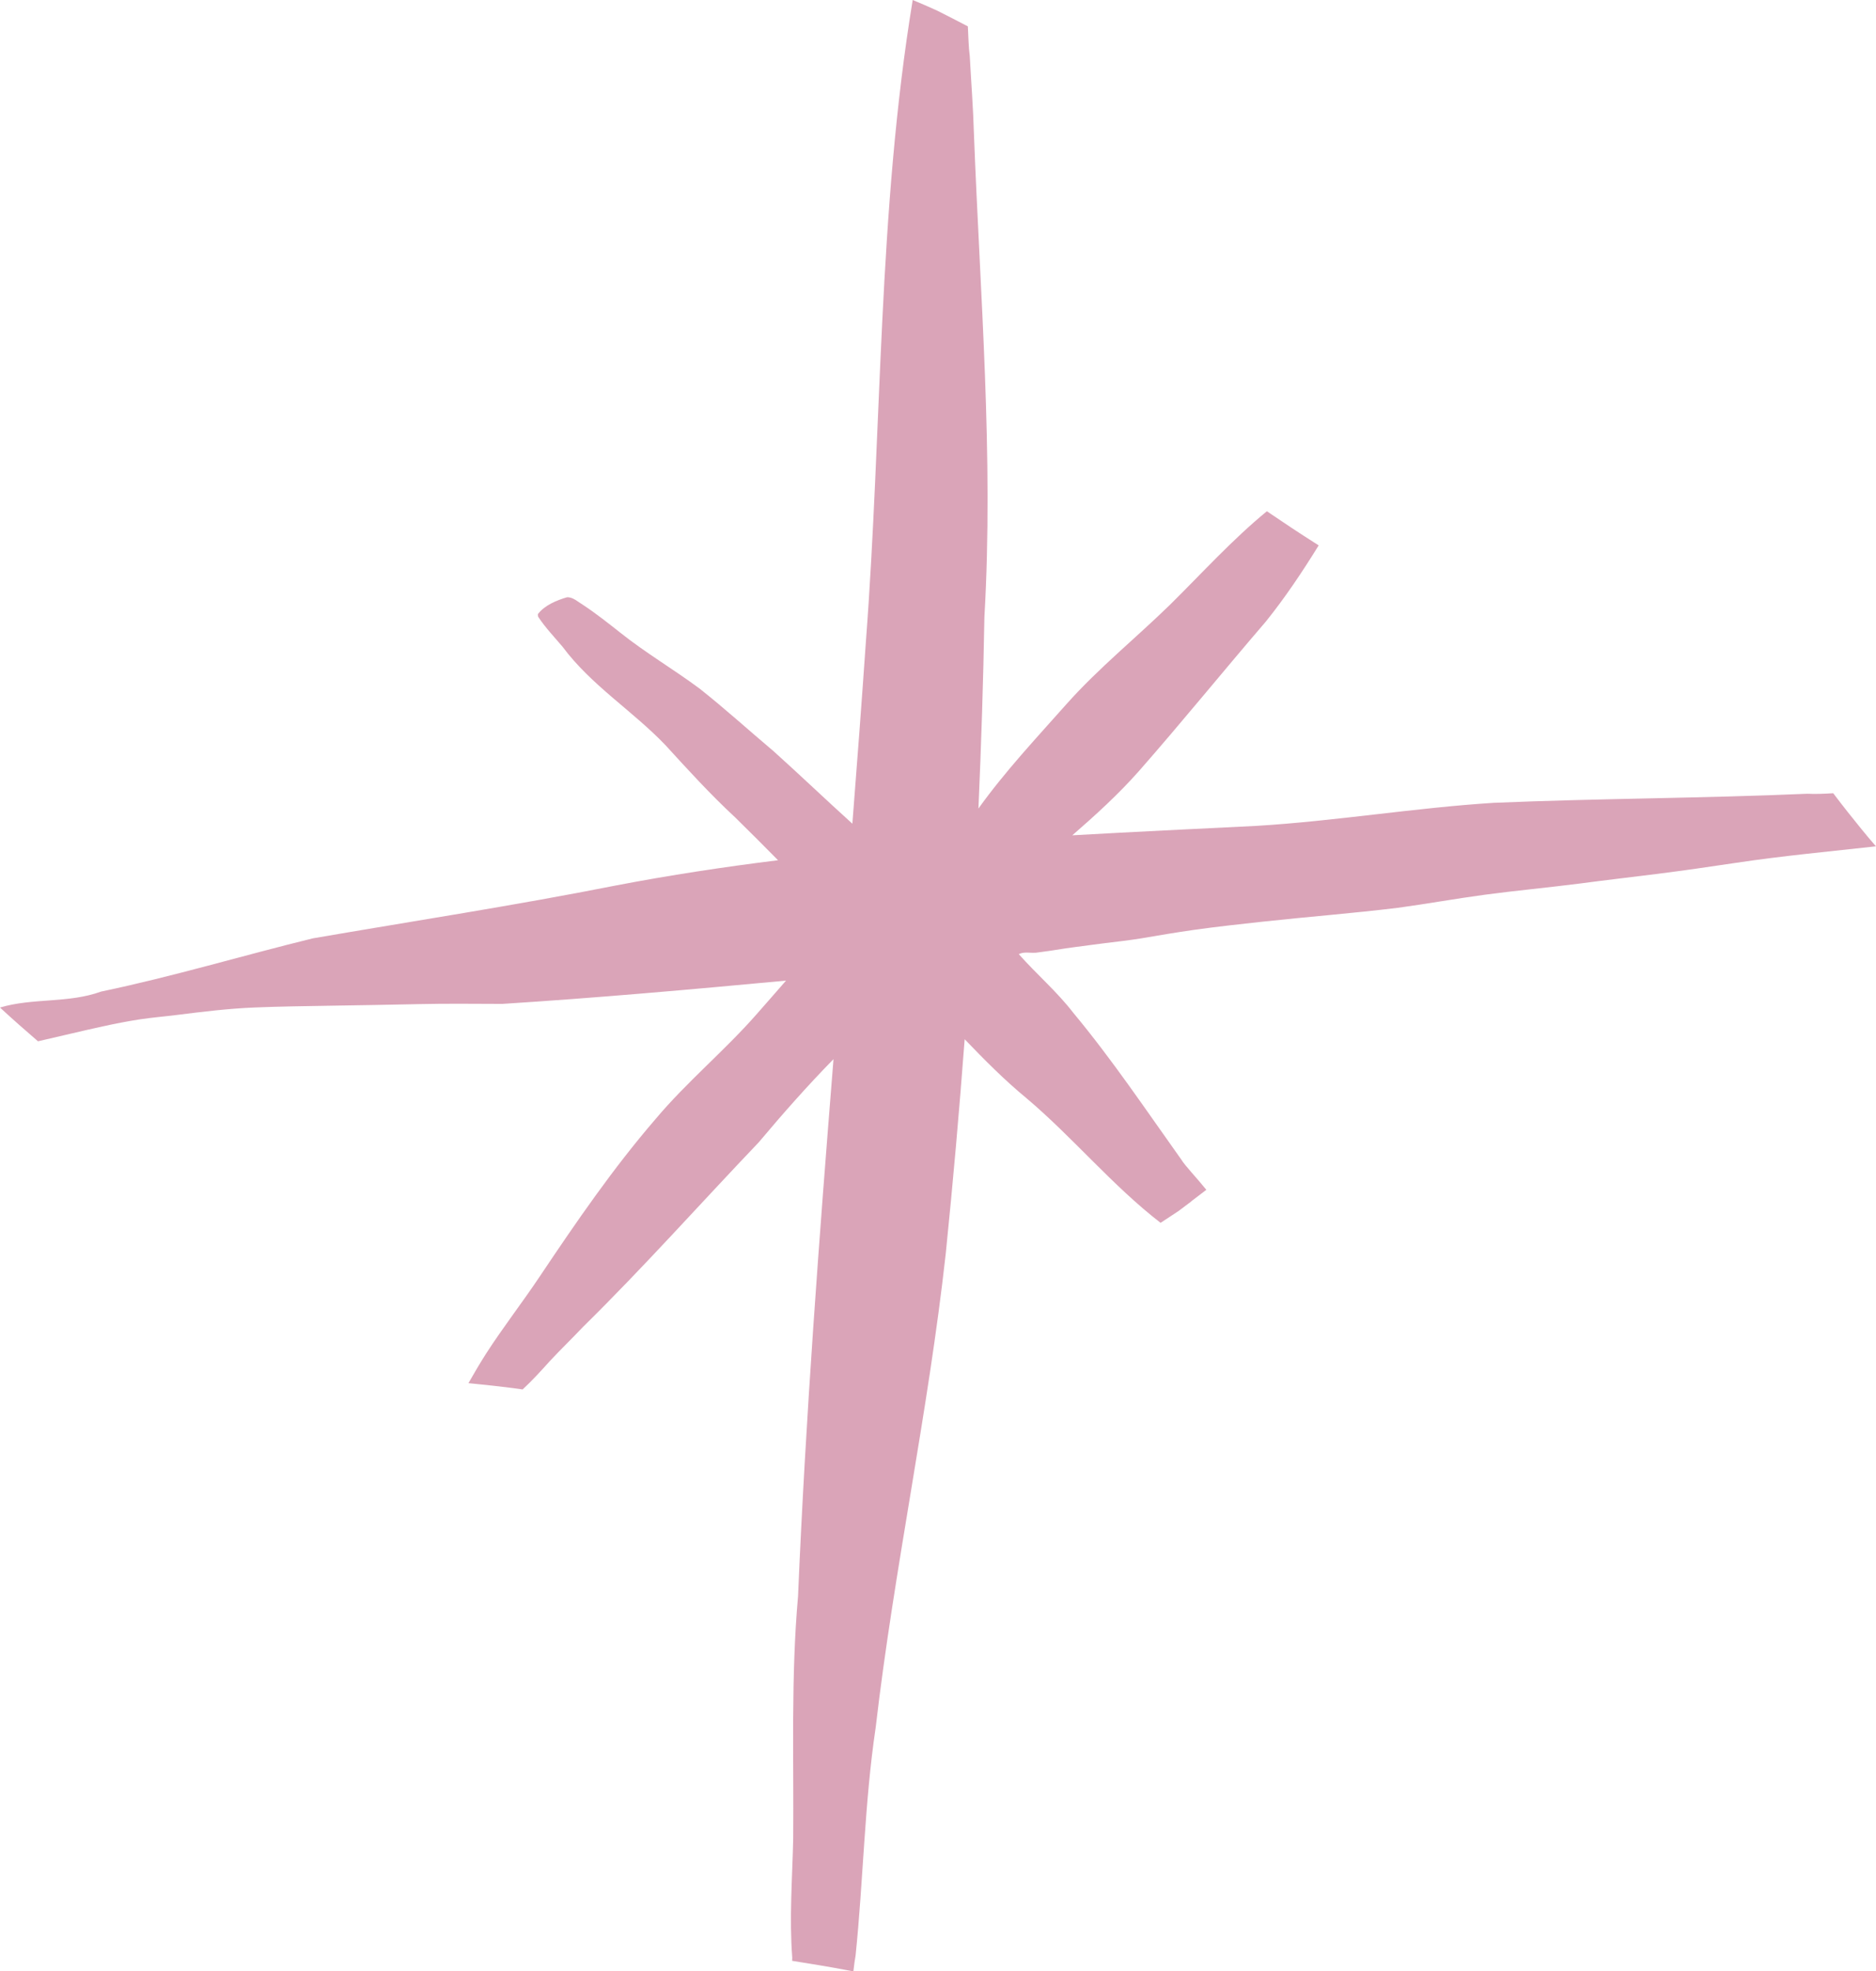 <?xml version="1.0" encoding="UTF-8"?><svg xmlns="http://www.w3.org/2000/svg" xmlns:xlink="http://www.w3.org/1999/xlink" height="396.0" preserveAspectRatio="xMidYMid meet" version="1.0" viewBox="0.0 0.0 377.1 396.0" width="377.1" zoomAndPan="magnify"><g id="change1_1"><path d="M377.09,170.019c-9.332,1.039-18.684,1.902-27.977,3.293 c-5.375,0.805-10.75,1.586-16.141,2.262c-5.164,0.645-10.332,1.246-15.492,1.93 c-6.312,0.805-12.648,1.391-18.957,2.23c-5.848,0.781-11.66,1.84-17.508,2.633 c-9.027,1.102-18.098,1.797-27.141,2.781c-4.617,0.504-9.238,1.004-13.84,1.652 c-3.574,0.504-7.137,1.109-10.699,1.719c-2.395,0.383-4.801,0.656-7.215,0.949 c-1.957,0.238-3.906,0.52-5.863,0.766c-1.375,0.172-2.75,0.391-4.121,0.605 c-0.57,0.09-1.145,0.188-1.723,0.254c-0.746,0.086-1.496,0.23-2.246,0.305 c-0.473,0.02-0.941,0-1.414-0.027c0.031,0.004,0.059,0.004,0.086,0.008 c-0.562-0.031-1.109-0.027-1.66,0.137c-0.138,0.041-0.265,0.1-0.391,0.161 c3.547,4.002,7.725,7.581,10.931,11.754c7.84,9.414,14.652,19.582,21.758,29.543 c0.703,1.175,3.088,3.656,5.012,6.043c-0.996,0.776-2.006,1.533-3.01,2.298 c0.004,0.006,0.007,0.011,0.011,0.016c-0.771,0.587-1.545,1.169-2.322,1.748 c-0.059,0.044-0.116,0.089-0.174,0.133c-0-0-0.001-0.001-0.001-0.001 c-0.017,0.013-0.034,0.026-0.052,0.039c-0.609,0.406-1.223,0.812-1.836,1.215 c-0.603,0.398-1.211,0.791-1.817,1.188c-9.726-7.506-17.611-17.159-27.003-25.078 c-4.413-3.639-8.426-7.69-12.376-11.804c-1.078,14.358-2.338,28.702-3.797,43.021 c-3.527,31.922-10.383,63.344-14.09,95.246c-2.262,15.18-2.465,30.555-4.039,45.801 c-0.141,0.711-0.285,1.844-0.445,3.195c-0.508-0.098-1.012-0.195-1.52-0.293 c-3.586-0.676-7.188-1.258-10.789-1.832c0.004-0.215,0.012-0.434,0.023-0.652 c-0.613-7.926,0.012-15.871,0.191-23.809c0.137-16.273-0.469-32.539,0.973-48.781 c1.526-36.019,4.25-71.962,7.128-107.894 c-5.246,5.35-10.205,10.97-15.026,16.705 c-11.805,12.366-23.185,25.162-35.39,37.148c-2.177,2.311-4.475,4.51-6.638,6.839 c-1.749,1.945-3.513,3.884-5.436,5.659c-0.609-0.088-1.219-0.174-1.829-0.257 c-0.26-0.036-0.521-0.062-0.781-0.096c-1.04-0.134-2.082-0.26-3.127-0.373 c-0.865-0.094-1.73-0.185-2.595-0.274c0-0,0-0,0-0 c-0.458-0.047-0.915-0.094-1.372-0.141c-0.396-0.04-0.792-0.08-1.188-0.119 c1.133-1.993,2.298-3.966,3.524-5.9c3.449-5.355,7.375-10.379,10.91-15.68 c7.246-10.816,14.629-21.566,23.148-31.441c6.262-7.461,13.816-13.68,20.25-20.988 c2.021-2.271,3.997-4.582,6.01-6.86c-18.992,1.773-37.99,3.468-57.029,4.678 c-5.534-0.01-11.068-0.087-16.601,0.04c-5.918,0.137-11.836,0.223-17.75,0.32 c-5.145,0.09-10.297,0.148-15.434,0.359c-5.277,0.215-10.484,0.852-15.719,1.512 c-2.449,0.309-4.918,0.504-7.359,0.875c-2.516,0.383-5.004,0.879-7.488,1.418 c-4.344,0.948-8.658,2.007-12.989,2.988c-2.58-2.221-5.137-4.468-7.636-6.781 c6.602-1.977,13.762-0.816,20.34-3.211c14.328-2.984,28.352-7.215,42.559-10.691 c20.273-3.492,40.621-6.602,60.828-10.605c10.842-2.079,21.738-3.733,32.669-5.086 c-2.863-2.888-5.725-5.779-8.634-8.62c-4.934-4.566-9.461-9.531-13.992-14.492 c-6.633-6.938-14.918-12.012-20.707-19.797c-1.633-1.934-3.406-3.781-4.812-5.891 c-0.145-0.234-0.133-0.387-0.129-0.641c1.352-1.781,3.75-2.766,5.852-3.387 c1.219-0.055,2.215,0.941,3.211,1.527c2.602,1.711,5.078,3.68,7.504,5.59 c5.074,4.043,10.684,7.336,15.887,11.191c5.117,4.035,9.945,8.43,14.93,12.625 c5.329,4.79,10.511,9.748,15.831,14.555c0.952-12.156,1.869-24.313,2.711-36.475 C177.323,86.016,176.454,42.611,183.465,0c1.64,0.674,3.267,1.383,4.893,2.123 c2.076,1.037,4.137,2.102,6.193,3.175c0.116,2.029,0.133,4.076,0.385,5.989 c0.281,5.195,0.684,10.371,0.836,15.57c1.234,32.348,3.977,64.73,2.105,97.105 c-0.216,12.825-0.634,25.648-1.2,38.466c5.354-7.47,11.672-14.189,17.767-21.054 c6.41-7.18,13.914-13.223,20.785-19.926c6.368-6.292,12.487-13.046,19.433-18.744 c0.293,0.2,0.586,0.4,0.88,0.599c2.832,1.926,5.688,3.816,8.578,5.652 c0.318,0.202,0.636,0.404,0.954,0.607c-3.277,5.298-6.737,10.482-10.65,15.339 c-8.566,9.953-16.836,20.168-25.508,30.031c-4.122,4.652-8.698,8.815-13.37,12.875 c12.308-0.7,24.623-1.28,36.922-1.891c15.992-0.957,31.809-3.629,47.797-4.637 c20.992-0.883,42.023-0.906,63.02-1.82c1.703,0.082,3.453,0.004,5.215-0.105 c0.078,0.102,0.156,0.199,0.23,0.301c0.902,1.184,1.812,2.371,2.738,3.535 C373.305,165.499,375.148,167.8,377.09,170.019z" fill="#DAA4B8"/></g></svg>